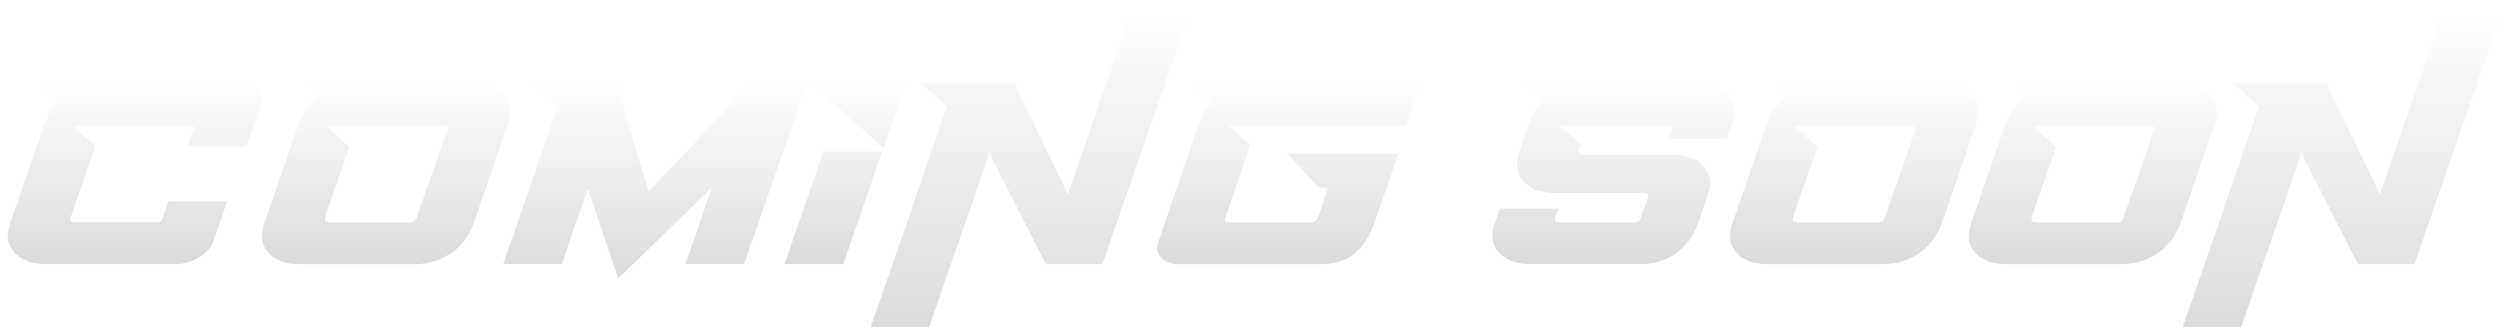 <?xml version="1.0" encoding="UTF-8"?>
<svg id="uuid-aeaf039e-e6a5-4609-b6ce-b153e7a23793" data-name="Layer 1" xmlns="http://www.w3.org/2000/svg" xmlns:xlink="http://www.w3.org/1999/xlink" viewBox="0 0 483.73 63.28">
  <defs>
    <style>
      .uuid-7927e977-3a69-46eb-bbdb-b851e295dfc2 {
        fill: url(#uuid-46203c68-ef87-4bda-aebb-07602281783e);
      }

      .uuid-7927e977-3a69-46eb-bbdb-b851e295dfc2, .uuid-67512115-0bfe-4f08-ba7f-62b92d9752ab, .uuid-a477bd9d-fc80-4388-b6d3-8766042a8d72, .uuid-7582c37b-9926-4ec4-90b7-44827c1b84e9, .uuid-18cf0037-832f-4bf1-83b5-dd0f0740b3c0, .uuid-ddecb7bb-5339-4c59-93a6-57654520fe3d, .uuid-fc1adc48-4d7c-439b-a187-80ec320a903a, .uuid-f3c3c13c-528c-4489-b177-0bbb5a4ec179, .uuid-b8e1d371-a479-4599-adaf-b2a58fb9cfb2, .uuid-2dad4c54-e476-43d8-9916-59b02dfee09d {
        stroke: #fff;
        stroke-miterlimit: 10;
        stroke-width: .5px;
      }

      .uuid-67512115-0bfe-4f08-ba7f-62b92d9752ab {
        fill: url(#uuid-bb101f1b-8173-4a0d-be93-96f68e905e48);
      }

      .uuid-a477bd9d-fc80-4388-b6d3-8766042a8d72 {
        fill: url(#uuid-06495e7f-5da4-443d-86e7-912853718962);
      }

      .uuid-7582c37b-9926-4ec4-90b7-44827c1b84e9 {
        fill: url(#uuid-fdaf99da-ba09-4fab-8a3a-f341bb5eba19);
      }

      .uuid-18cf0037-832f-4bf1-83b5-dd0f0740b3c0 {
        fill: url(#uuid-31697a81-8ca1-4d88-ba06-fa74d6a86f55);
      }

      .uuid-ddecb7bb-5339-4c59-93a6-57654520fe3d {
        fill: url(#uuid-29414a2a-e718-4bc0-be2a-fa390fb14da7);
      }

      .uuid-fc1adc48-4d7c-439b-a187-80ec320a903a {
        fill: url(#uuid-f0084b70-cc53-4702-b500-3a058ca5d8da);
      }

      .uuid-76c841b9-4f46-42a7-b3c9-da3ab1166335 {
        filter: url(#uuid-d4057b13-1466-44fc-b06d-afc0772dd3e7);
      }

      .uuid-f3c3c13c-528c-4489-b177-0bbb5a4ec179 {
        fill: url(#uuid-8ea14091-e13f-454f-a91a-65dcbc39fac5);
      }

      .uuid-b8e1d371-a479-4599-adaf-b2a58fb9cfb2 {
        fill: url(#uuid-dbe4d5de-392f-4647-b7b1-2cd979100606);
      }

      .uuid-2dad4c54-e476-43d8-9916-59b02dfee09d {
        fill: url(#uuid-dc51ea8f-adc0-492e-81c3-cb444e58ff47);
      }
    </style>
    <filter id="uuid-d4057b13-1466-44fc-b06d-afc0772dd3e7" data-name="drop-shadow-1" x="-.54" y="0" width="486.96" height="66.94" filterUnits="userSpaceOnUse">
      <feOffset dx="1" dy="2"/>
      <feGaussianBlur result="uuid-6bfa9cd2-21da-4050-8a55-13b52b960bd4" stdDeviation=".5"/>
      <feFlood flood-color="#231f20" flood-opacity=".4"/>
      <feComposite in2="uuid-6bfa9cd2-21da-4050-8a55-13b52b960bd4" operator="in"/>
      <feComposite in="SourceGraphic"/>
    </filter>
    <linearGradient id="uuid-46203c68-ef87-4bda-aebb-07602281783e" x1="25.03" y1="49.35" x2="25.03" y2="13.94" gradientUnits="userSpaceOnUse">
      <stop offset="0" stop-color="#dbdad9"/>
      <stop offset="1" stop-color="#fff"/>
    </linearGradient>
    <linearGradient id="uuid-fdaf99da-ba09-4fab-8a3a-f341bb5eba19" x1="73.71" x2="73.71" xlink:href="#uuid-46203c68-ef87-4bda-aebb-07602281783e"/>
    <linearGradient id="uuid-31697a81-8ca1-4d88-ba06-fa74d6a86f55" x1="125.74" y1="52.32" x2="125.74" xlink:href="#uuid-46203c68-ef87-4bda-aebb-07602281783e"/>
    <linearGradient id="uuid-f0084b70-cc53-4702-b500-3a058ca5d8da" x1="162.54" x2="162.54" xlink:href="#uuid-46203c68-ef87-4bda-aebb-07602281783e"/>
    <linearGradient id="uuid-06495e7f-5da4-443d-86e7-912853718962" x1="198.06" y1="63.03" x2="198.06" y2=".25" xlink:href="#uuid-46203c68-ef87-4bda-aebb-07602281783e"/>
    <linearGradient id="uuid-29414a2a-e718-4bc0-be2a-fa390fb14da7" x1="248.43" x2="248.43" xlink:href="#uuid-46203c68-ef87-4bda-aebb-07602281783e"/>
    <linearGradient id="uuid-bb101f1b-8173-4a0d-be93-96f68e905e48" x1="311.17" x2="311.17" xlink:href="#uuid-46203c68-ef87-4bda-aebb-07602281783e"/>
    <linearGradient id="uuid-dbe4d5de-392f-4647-b7b1-2cd979100606" x1="357.77" x2="357.77" xlink:href="#uuid-46203c68-ef87-4bda-aebb-07602281783e"/>
    <linearGradient id="uuid-8ea14091-e13f-454f-a91a-65dcbc39fac5" x1="403.95" x2="403.95" xlink:href="#uuid-46203c68-ef87-4bda-aebb-07602281783e"/>
    <linearGradient id="uuid-dc51ea8f-adc0-492e-81c3-cb444e58ff47" x1="451.93" y1="63.03" x2="451.93" y2=".25" xlink:href="#uuid-46203c68-ef87-4bda-aebb-07602281783e"/>
  </defs>
  <g class="uuid-76c841b9-4f46-42a7-b3c9-da3ab1166335">
    <path class="uuid-7927e977-3a69-46eb-bbdb-b851e295dfc2" d="M1.55,46.99c-1.37-1.52-1.66-3.42-.87-5.73l6.65-19.28c.58-1.63,1.43-3.07,2.54-4.33l-4.11-3.72h39.66c1.6,0,2.81.45,3.63,1.36.82.96.99,2.08.52,3.37l-2.71,7.91h-11.89l1.22-3.68c.12-.26.01-.39-.31-.39h-16.05l-.09.04h-6.08l4.07,3.66-4.81,13.91c-.15.44.06.65.61.65h16c.32,0,.52-.13.61-.39l1.27-3.67h11.89l-2.71,7.91c-.23.73-.62,1.38-1.16,1.97-.54.58-1.16,1.08-1.86,1.49-.7.41-1.44.72-2.21.94-.77.22-1.52.33-2.25.33H7.81c-2.77,0-4.85-.79-6.25-2.36Z"/>
    <path class="uuid-7582c37b-9926-4ec4-90b7-44827c1b84e9" d="M50.74,47.03c-1.4-1.57-1.69-3.5-.88-5.77l6.65-19.28c.76-2.19,2.1-4.04,4.02-5.55l-2.8-2.49h32.7c2.8,0,4.88.77,6.25,2.32,1.37,1.57,1.66,3.48.87,5.73l-6.65,19.28c-.44,1.22-1.04,2.34-1.79,3.34-.76,1.01-1.65,1.86-2.67,2.56s-2.13,1.24-3.32,1.62c-1.2.38-2.45.57-3.76.57h-22.39c-2.8,0-4.88-.77-6.25-2.32ZM62.11,40.13c-.15.44.04.65.57.65h15.74c.5,0,.82-.22.96-.65l5.9-16.97c.17-.44,0-.65-.53-.65h-15.74s-.04,0-.04.02-.01.02-.04.02h-6.25l4.2,3.79-4.77,13.78Z"/>
    <path class="uuid-18cf0037-832f-4bf1-83b5-dd0f0740b3c0" d="M97.83,44.17c.61-1.76,1.22-3.52,1.84-5.27.61-1.75,1.2-3.47,1.77-5.16.57-1.69,1.12-3.28,1.64-4.77,1.19-3.53,2.38-6.95,3.54-10.27l-5.25-4.77h17.01l6.25,20.64c.12-.15.25-.29.39-.44.15-.15.31-.31.5-.5.19-.19.4-.42.63-.68.55-.61,1.25-1.35,2.08-2.21.83-.86,1.72-1.79,2.67-2.8.95-1.01,1.93-2.05,2.95-3.13,1.02-1.08,2.03-2.14,3.02-3.19,2.3-2.45,4.72-5.01,7.26-7.69h11.32l-.13.39c-.06.15-.12.31-.2.48-.07.17-.14.38-.2.61-.26.73-.58,1.64-.96,2.73-.38,1.09-.8,2.33-1.27,3.69-.47,1.31-.96,2.71-1.46,4.2-.51,1.49-1.03,2.99-1.55,4.52-.52,1.53-1.06,3.05-1.6,4.57-.54,1.52-1.04,2.97-1.51,4.37-1.14,3.26-2.27,6.54-3.41,9.84h-11.89l4.9-14.12c-2.39,2.33-4.69,4.56-6.91,6.69-.93.93-1.9,1.88-2.91,2.84s-1.98,1.9-2.93,2.82c-.95.92-1.84,1.78-2.69,2.6-.85.82-1.59,1.53-2.23,2.14-.26-.76-.55-1.58-.85-2.47-.31-.89-.62-1.81-.94-2.75-.32-.95-.64-1.89-.96-2.84-.32-.95-.63-1.86-.92-2.73-.7-2.04-1.4-4.12-2.1-6.25-.47,1.31-.96,2.74-1.49,4.28-.44,1.31-.95,2.81-1.53,4.5s-1.18,3.45-1.79,5.29h-11.89c.58-1.69,1.18-3.42,1.79-5.18Z"/>
    <path class="uuid-fc1adc48-4d7c-439b-a187-80ec320a903a" d="M153.4,40.82c.41-1.17.83-2.38,1.27-3.63.44-1.25.86-2.48,1.27-3.67.41-1.19.8-2.35,1.18-3.45.38-1.11.73-2.1,1.05-2.97h11.89c-.5-.44-1.08-.95-1.75-1.55-.67-.6-1.38-1.25-2.14-1.95-.76-.7-1.55-1.43-2.38-2.19-.83-.76-1.64-1.49-2.43-2.19-1.84-1.66-3.78-3.42-5.82-5.29h19.06l-3.93,11.32c-.06.17-.12.35-.17.52-.06.15-.12.34-.2.57-.07.23-.15.48-.24.74-.12.29-.19.5-.22.61-.03.12-.06.22-.09.31-1.08,3.12-2.08,6.02-3.02,8.7-.41,1.14-.82,2.3-1.22,3.48-.41,1.18-.79,2.3-1.16,3.37-.36,1.06-.69,2.03-.98,2.89-.29.86-.52,1.54-.7,2.03-.06.15-.1.28-.13.39-.03.12-.06.2-.09.26-.03.09-.06.16-.09.22h-11.89c.99-2.94,1.97-5.79,2.93-8.53Z"/>
    <path class="uuid-a477bd9d-fc80-4388-b6d3-8766042a8d72" d="M169.05,55.97c.84-2.46,1.71-4.94,2.58-7.43.88-2.49,1.73-4.96,2.58-7.41.84-2.45,1.65-4.78,2.4-7,1.81-5.19,3.58-10.33,5.33-15.43l-5.29-4.77h18.8l10.14,21.03c1.84-5.36,3.56-10.35,5.16-14.95.67-1.95,1.36-3.94,2.05-5.95.7-2.01,1.36-3.91,1.97-5.68.61-1.78,1.17-3.38,1.66-4.81.5-1.43.89-2.54,1.18-3.32h11.89l-17.01,49.1h-11.28l-10.71-21.07c-1.87,5.36-3.6,10.35-5.2,14.95-.7,1.98-1.39,3.97-2.08,5.97-.69,2-1.33,3.89-1.95,5.68s-1.17,3.4-1.66,4.83c-.5,1.43-.87,2.54-1.14,3.32h-11.89c.79-2.24,1.6-4.6,2.45-7.06Z"/>
    <path class="uuid-ddecb7bb-5339-4c59-93a6-57654520fe3d" d="M223.44,47.95c-.82-.9-.99-2.01-.52-3.32l7.78-22.65c.58-1.66,1.46-3.07,2.62-4.24l-4.2-3.8h45.08l-2.93,8.57h-28.02s-.05,0-.07.02-.04.02-.07.02h-5.77l3.85,3.49-4.94,14.35c-.09.26.03.39.35.39h16.05c.58,0,.95-.22,1.09-.66l1.92-5.55h-1.66c-.44-.47-1.02-1.11-1.75-1.92-.73-.82-1.44-1.6-2.14-2.36-.82-.9-1.68-1.85-2.58-2.84h22.39l-4.77,13.82c-1.9,5.39-5.33,8.09-10.32,8.09h-27.76c-1.57,0-2.78-.47-3.63-1.4Z"/>
    <path class="uuid-67512115-0bfe-4f08-ba7f-62b92d9752ab" d="M288.8,46.99c-1.37-1.52-1.66-3.42-.87-5.73l1.09-3.15h11.89l-.74,2.01c-.15.44.06.66.61.66h14.47c.52,0,.86-.22,1.01-.66l1.36-3.94c.17-.41,0-.61-.52-.61h-17.27c-2.77,0-4.85-.79-6.25-2.36-1.37-1.52-1.66-3.42-.87-5.73l1.88-5.51c.55-1.6,1.46-3.06,2.71-4.37l-4.07-3.67h34.06c2.83,0,4.91.77,6.25,2.32,1.37,1.52,1.68,3.43.92,5.73l-1.09,3.15h-11.89l.66-1.98c.17-.43,0-.65-.52-.65h-14.52l-.09.04h-5.55l3.67,3.29-.44,1.21c-.09.43.12.65.61.65h17.23c2.8,0,4.9.77,6.3,2.32,1.37,1.55,1.66,3.45.87,5.73l-1.88,5.51c-.9,2.48-2.34,4.45-4.31,5.9-1.97,1.46-4.28,2.19-6.93,2.19h-21.51c-2.77,0-4.85-.79-6.25-2.36Z"/>
    <path class="uuid-b8e1d371-a479-4599-adaf-b2a58fb9cfb2" d="M334.8,47.03c-1.4-1.57-1.69-3.5-.87-5.77l6.65-19.28c.76-2.19,2.1-4.04,4.02-5.55l-2.8-2.49h32.7c2.8,0,4.88.77,6.25,2.32,1.37,1.57,1.66,3.48.87,5.73l-6.65,19.28c-.44,1.22-1.04,2.34-1.79,3.34-.76,1.01-1.65,1.86-2.67,2.56s-2.13,1.24-3.32,1.62c-1.2.38-2.45.57-3.76.57h-22.39c-2.8,0-4.88-.77-6.25-2.32ZM346.17,40.13c-.15.44.04.65.57.65h15.74c.5,0,.82-.22.96-.65l5.9-16.97c.17-.44,0-.65-.53-.65h-15.74s-.04,0-.04.02-.01.02-.04.02h-6.25l4.2,3.79-4.77,13.78Z"/>
    <path class="uuid-f3c3c13c-528c-4489-b177-0bbb5a4ec179" d="M380.98,47.03c-1.4-1.57-1.69-3.5-.87-5.77l6.65-19.28c.76-2.19,2.1-4.04,4.02-5.55l-2.8-2.49h32.7c2.8,0,4.88.77,6.25,2.32,1.37,1.57,1.66,3.48.87,5.73l-6.65,19.28c-.44,1.22-1.04,2.34-1.79,3.34-.76,1.01-1.65,1.86-2.67,2.56s-2.13,1.24-3.32,1.62c-1.2.38-2.45.57-3.76.57h-22.39c-2.8,0-4.88-.77-6.25-2.32ZM392.35,40.13c-.15.44.04.65.57.65h15.74c.5,0,.82-.22.96-.65l5.9-16.97c.17-.44,0-.65-.53-.65h-15.74s-.04,0-.04.02-.01.02-.04.02h-6.25l4.2,3.79-4.77,13.78Z"/>
    <path class="uuid-2dad4c54-e476-43d8-9916-59b02dfee09d" d="M422.92,55.97c.84-2.46,1.71-4.94,2.58-7.43.88-2.49,1.73-4.96,2.58-7.41.84-2.45,1.65-4.78,2.4-7,1.81-5.19,3.58-10.33,5.33-15.43l-5.29-4.77h18.8l10.14,21.03c1.84-5.36,3.56-10.35,5.16-14.95.67-1.95,1.36-3.94,2.05-5.95.7-2.01,1.36-3.91,1.97-5.68.61-1.78,1.17-3.38,1.66-4.81.5-1.43.89-2.54,1.18-3.32h11.89l-17.01,49.1h-11.28l-10.71-21.07c-1.87,5.36-3.6,10.35-5.2,14.95-.7,1.98-1.39,3.97-2.08,5.97-.69,2-1.33,3.89-1.95,5.68s-1.17,3.4-1.66,4.83c-.5,1.43-.87,2.54-1.14,3.32h-11.89c.79-2.24,1.6-4.6,2.45-7.06Z"/>
  </g>
</svg>